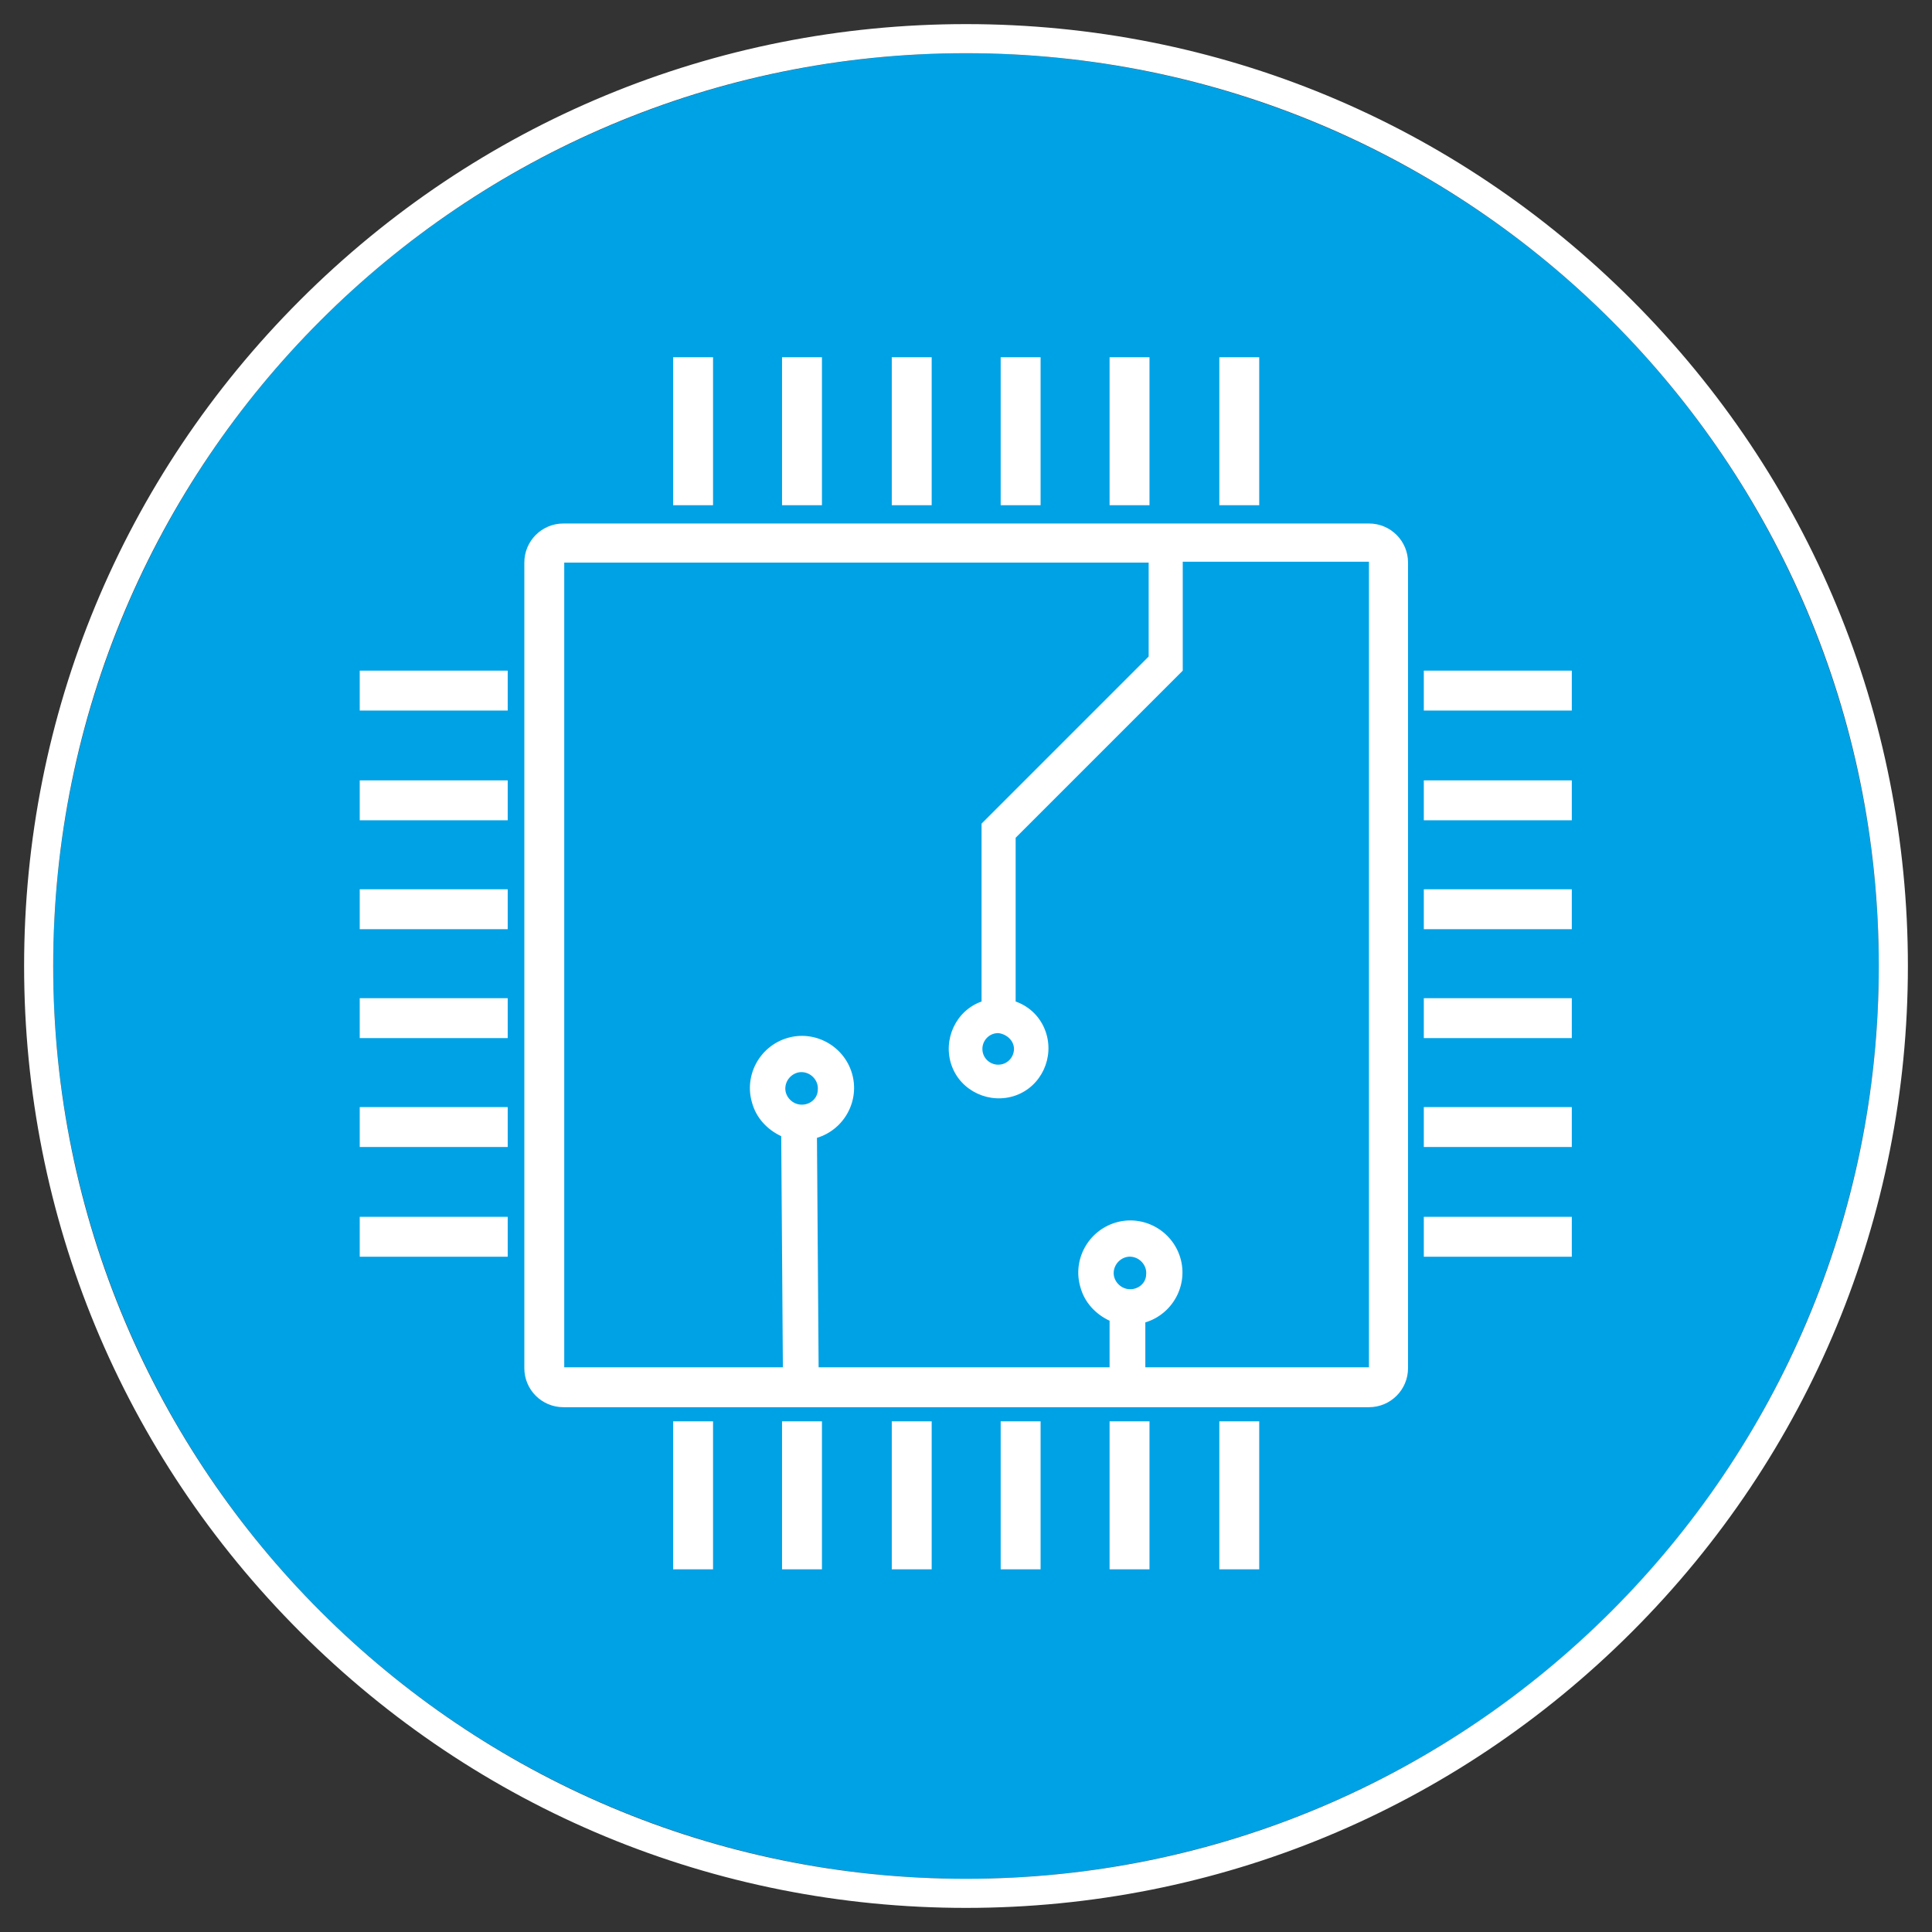 <?xml version="1.0" encoding="utf-8"?>
<!-- Generator: Adobe Illustrator 28.1.0, SVG Export Plug-In . SVG Version: 6.00 Build 0)  -->
<svg version="1.1" id="Gruppe_117" xmlns="http://www.w3.org/2000/svg" xmlns:xlink="http://www.w3.org/1999/xlink" x="0px" y="0px"
	 viewBox="0 0 232.4 232.4" style="enable-background:new 0 0 232.4 232.4;" xml:space="preserve">
<rect x="0" y="0" width="232.4" height="232.4" fill="#333333" stroke="none"/>
<style type="text/css">
	.st0{fill:#00A2E6;}
	.st1{fill:#FFFFFF;}
</style>
<g>
	<circle class="st0" cx="116.2" cy="116.2" r="109.8"/>
	<path class="st1" d="M116.2,6.4C176.9,6.4,226,55.6,226,116.2S176.8,226,116.2,226S6.4,176.9,6.4,116.2S55.6,6.4,116.2,6.4
		 M116.2,2.9C86,2.9,57.5,14.7,36.1,36.1S2.9,86,2.9,116.2s11.8,58.7,33.2,80.1s49.9,33.2,80.1,33.2s58.7-11.8,80.1-33.2
		s33.2-49.9,33.2-80.1s-11.8-58.7-33.2-80.1S146.5,2.9,116.2,2.9L116.2,2.9z"/>
</g>
<g id="Gruppe_257" transform="translate(785.872 1102.872)">
	<g>
		<g id="Gruppe_256">
			<path id="Pfad_301" class="st1" d="M-621.2-1039.9h-96.9c-2.6,0-4.7,2.1-4.7,4.7l0,0v96.9c0,2.6,2.1,4.7,4.7,4.7l0,0h96.9
				c2.6,0,4.7-2.1,4.7-4.7l0,0v-96.9C-616.5-1037.8-618.6-1039.9-621.2-1039.9L-621.2-1039.9 M-689.6-970c-1.1-0.1-1.9-1.1-1.8-2.1
				c0.1-1.1,1.1-1.9,2.1-1.8c1.1,0.1,1.9,1.1,1.8,2.1l0,0C-687.5-970.7-688.5-969.9-689.6-970 M-650.1-947.8
				c-1.1-0.1-1.9-1.1-1.8-2.1c0.1-1.1,1.1-1.9,2.1-1.8c1.1,0.1,1.9,1.1,1.8,2.1l0,0C-648-948.5-649-947.7-650.1-947.8 M-621.3-938.4
				h-26.8v-5.4c3.3-1,5.2-4.5,4.2-7.8s-4.5-5.2-7.8-4.2s-5.2,4.5-4.2,7.8c0.5,1.8,1.8,3.2,3.5,4v5.6h-35l-0.2-27.6
				c3.3-1,5.2-4.5,4.2-7.8s-4.5-5.2-7.8-4.2s-5.2,4.5-4.2,7.8c0.5,1.8,1.8,3.2,3.5,4l0.2,27.8H-718v-96.8h70.3v11.3l-20.1,20.1v21.4
				c-3.1,1.1-4.7,4.6-3.6,7.7c1.1,3.1,4.6,4.7,7.7,3.6c3.1-1.1,4.7-4.6,3.6-7.7c-0.6-1.7-1.9-3-3.6-3.6v-19.7l20.1-20.1v-13.1h22.4
				v96.9H-621.3z M-663.9-976.7c0,1-0.8,1.9-1.9,1.9c-1,0-1.9-0.8-1.9-1.9c0-1,0.8-1.9,1.9-1.9l0,0
				C-664.8-978.5-663.9-977.7-663.9-976.7"/>
			<rect id="Rechteck_265" x="-704.9" y="-931.9" class="st1" width="4.8" height="17.8"/>
			<rect id="Rechteck_266" x="-691.8" y="-931.9" class="st1" width="4.8" height="17.8"/>
			<rect id="Rechteck_267" x="-678.6" y="-931.9" class="st1" width="4.8" height="17.8"/>
			<rect id="Rechteck_268" x="-665.5" y="-931.9" class="st1" width="4.8" height="17.8"/>
			<rect id="Rechteck_269" x="-652.4" y="-931.9" class="st1" width="4.8" height="17.8"/>
			<rect id="Rechteck_270" x="-639.2" y="-931.9" class="st1" width="4.8" height="17.8"/>
			<rect id="Rechteck_271" x="-704.9" y="-1059.9" class="st1" width="4.8" height="17.8"/>
			<rect id="Rechteck_272" x="-691.8" y="-1059.9" class="st1" width="4.8" height="17.8"/>
			<rect id="Rechteck_273" x="-678.6" y="-1059.9" class="st1" width="4.8" height="17.8"/>
			<rect id="Rechteck_274" x="-665.5" y="-1059.9" class="st1" width="4.8" height="17.8"/>
			<rect id="Rechteck_275" x="-652.4" y="-1059.9" class="st1" width="4.8" height="17.8"/>
			<rect id="Rechteck_276" x="-639.2" y="-1059.9" class="st1" width="4.8" height="17.8"/>
			<rect id="Rechteck_277" x="-742.6" y="-1022.2" class="st1" width="17.8" height="4.8"/>
			<rect id="Rechteck_278" x="-742.6" y="-1009" class="st1" width="17.8" height="4.8"/>
			<rect id="Rechteck_279" x="-742.6" y="-995.9" class="st1" width="17.8" height="4.8"/>
			<rect id="Rechteck_280" x="-742.6" y="-982.8" class="st1" width="17.8" height="4.8"/>
			<rect id="Rechteck_281" x="-742.6" y="-969.7" class="st1" width="17.8" height="4.8"/>
			<rect id="Rechteck_282" x="-742.6" y="-956.5" class="st1" width="17.8" height="4.8"/>
			<rect id="Rechteck_283" x="-614.6" y="-1022.2" class="st1" width="17.8" height="4.8"/>
			<rect id="Rechteck_284" x="-614.6" y="-1009" class="st1" width="17.8" height="4.8"/>
			<rect id="Rechteck_285" x="-614.6" y="-995.9" class="st1" width="17.8" height="4.8"/>
			<rect id="Rechteck_286" x="-614.6" y="-982.8" class="st1" width="17.8" height="4.8"/>
			<rect id="Rechteck_287" x="-614.6" y="-969.7" class="st1" width="17.8" height="4.8"/>
			<rect id="Rechteck_288" x="-614.6" y="-956.5" class="st1" width="17.8" height="4.8"/>
		</g>
	</g>
</g>
</svg>
